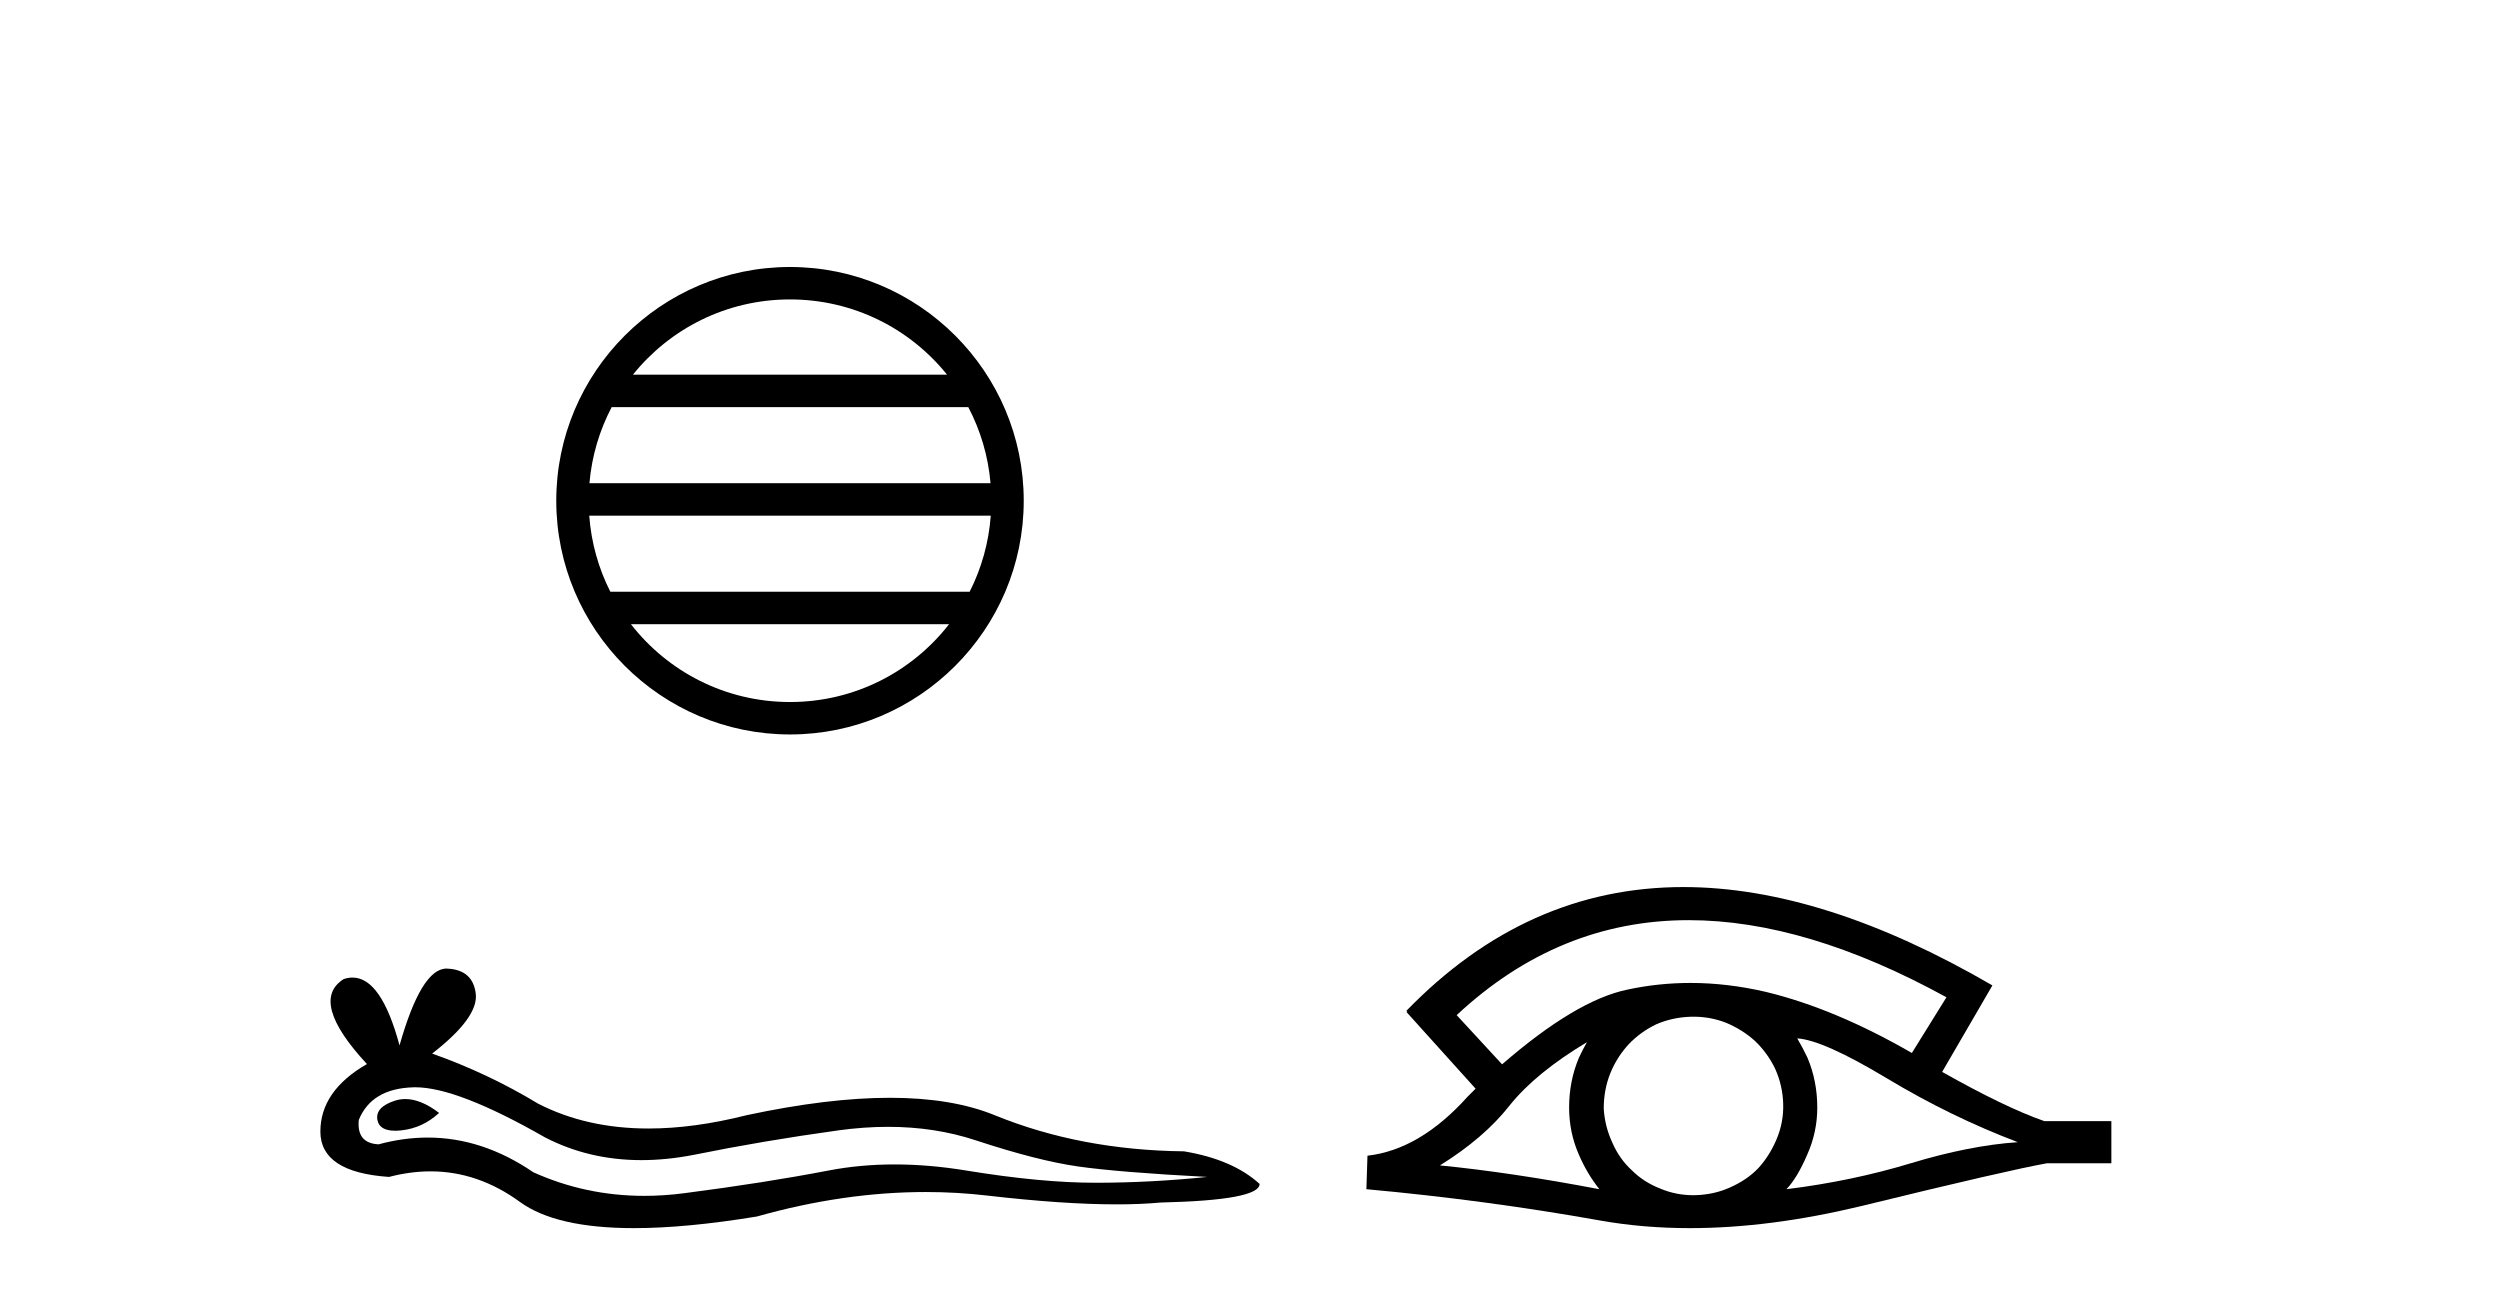 <?xml version='1.0' encoding='UTF-8' standalone='yes'?><svg xmlns='http://www.w3.org/2000/svg' xmlns:xlink='http://www.w3.org/1999/xlink' width='79.0' height='41.0' ><path d='M 24.964 9.462 C 26.972 9.462 28.761 10.389 29.927 11.84 L 20.001 11.84 C 21.166 10.389 22.955 9.462 24.964 9.462 ZM 30.598 12.865 C 30.981 13.594 31.227 14.407 31.301 15.27 L 18.626 15.27 C 18.7 14.407 18.946 13.594 19.329 12.865 ZM 31.308 16.295 C 31.245 17.155 31.012 17.968 30.641 18.699 L 19.287 18.699 C 18.916 17.968 18.683 17.155 18.62 16.295 ZM 29.991 19.724 C 28.828 21.221 27.01 22.184 24.964 22.184 C 22.918 22.184 21.1 21.221 19.937 19.724 ZM 24.964 8.437 C 20.892 8.437 17.578 11.752 17.578 15.823 C 17.578 19.895 20.892 23.209 24.964 23.209 C 29.035 23.209 32.35 19.895 32.35 15.823 C 32.35 11.752 29.035 8.437 24.964 8.437 Z' style='fill:#000000;stroke:none' /><path d='M 12.807 34.73 Q 12.638 34.73 12.478 34.782 Q 11.853 34.984 11.926 35.389 Q 11.988 35.731 12.485 35.731 Q 12.576 35.731 12.68 35.72 Q 13.361 35.646 13.875 35.168 Q 13.301 34.73 12.807 34.73 ZM 13.126 34.358 Q 14.453 34.358 17.222 35.941 Q 18.611 36.66 20.268 36.66 Q 21.068 36.66 21.93 36.492 Q 24.1 36.051 26.49 35.72 Q 27.302 35.608 28.063 35.608 Q 29.543 35.608 30.83 36.033 Q 32.779 36.676 34.066 36.86 Q 35.353 37.044 38.148 37.191 Q 36.346 37.375 34.618 37.375 Q 32.889 37.375 30.536 36.989 Q 29.359 36.796 28.269 36.796 Q 27.18 36.796 26.177 36.989 Q 24.173 37.375 21.617 37.706 Q 20.978 37.789 20.361 37.789 Q 18.509 37.789 16.854 37.044 Q 15.247 35.947 13.517 35.947 Q 12.752 35.947 11.963 36.161 Q 11.264 36.125 11.338 35.389 Q 11.742 34.396 13.066 34.359 Q 13.096 34.358 13.126 34.358 ZM 14.109 30.607 Q 13.314 30.607 12.625 33.035 Q 12.049 30.891 11.139 30.891 Q 11.003 30.891 10.86 30.939 Q 9.756 31.638 11.595 33.624 Q 10.124 34.47 10.124 35.757 Q 10.124 37.044 12.294 37.191 Q 12.965 37.015 13.605 37.015 Q 15.104 37.015 16.431 37.982 Q 17.568 38.809 20.035 38.809 Q 21.68 38.809 23.916 38.442 Q 26.662 37.668 29.254 37.668 Q 30.237 37.668 31.198 37.78 Q 33.6 38.058 35.289 38.058 Q 36.057 38.058 36.677 38 Q 39.803 37.927 39.803 37.412 Q 38.958 36.639 37.413 36.382 Q 34.14 36.345 31.437 35.242 Q 30.085 34.69 28.122 34.69 Q 26.159 34.69 23.585 35.242 Q 21.925 35.661 20.493 35.661 Q 18.532 35.661 17.002 34.874 Q 15.42 33.918 13.655 33.293 Q 15.126 32.153 15.034 31.399 Q 14.942 30.645 14.133 30.608 Q 14.121 30.607 14.109 30.607 Z' style='fill:#000000;stroke:none' /><path d='M 53.363 29.077 Q 57.071 29.077 61.508 31.514 L 60.415 33.274 Q 57.989 31.873 55.803 31.344 Q 54.588 31.061 53.418 31.061 Q 52.398 31.061 51.412 31.275 Q 49.789 31.617 47.466 33.633 L 46.031 32.078 Q 49.248 29.077 53.363 29.077 ZM 50.148 32.932 Q 50.011 33.172 49.892 33.428 Q 49.584 34.162 49.584 34.999 Q 49.584 35.785 49.892 36.486 Q 50.148 37.084 50.541 37.579 Q 47.756 37.049 45.502 36.827 Q 46.902 35.956 47.705 34.931 Q 48.525 33.906 50.148 32.932 ZM 56.793 32.813 Q 57.613 32.864 59.629 34.077 Q 61.645 35.29 63.763 36.093 Q 62.243 36.195 60.381 36.759 Q 58.519 37.323 56.452 37.579 Q 56.793 37.22 57.101 36.503 Q 57.426 35.785 57.426 34.999 Q 57.426 34.162 57.118 33.428 Q 56.964 33.103 56.793 32.813 ZM 53.517 32.128 Q 54.05 32.128 54.538 32.317 Q 55.068 32.539 55.461 32.898 Q 55.854 33.274 56.093 33.769 Q 56.332 34.299 56.349 34.88 Q 56.366 35.461 56.144 35.99 Q 55.922 36.52 55.563 36.913 Q 55.205 37.289 54.658 37.528 Q 54.163 37.75 53.582 37.767 Q 53.54 37.768 53.499 37.768 Q 52.963 37.768 52.471 37.562 Q 51.942 37.357 51.566 36.981 Q 51.173 36.622 50.951 36.11 Q 50.712 35.597 50.678 35.034 Q 50.678 34.436 50.883 33.923 Q 51.088 33.411 51.464 33.001 Q 51.839 32.608 52.335 32.369 Q 52.847 32.147 53.428 32.129 Q 53.473 32.128 53.517 32.128 ZM 53.194 28.031 Q 48.236 28.031 44.442 31.942 L 44.477 31.976 L 44.442 31.976 L 46.629 34.402 Q 46.492 34.538 46.373 34.658 Q 44.869 36.332 43.212 36.52 L 43.178 37.579 Q 46.936 37.921 50.575 38.57 Q 51.924 38.809 53.401 38.809 Q 55.926 38.809 58.826 38.109 Q 63.439 36.981 64.686 36.759 L 66.719 36.759 L 66.719 35.427 L 64.6 35.427 Q 63.37 34.999 61.372 33.872 L 62.96 31.139 Q 57.614 28.031 53.194 28.031 Z' style='fill:#000000;stroke:none' /></svg>